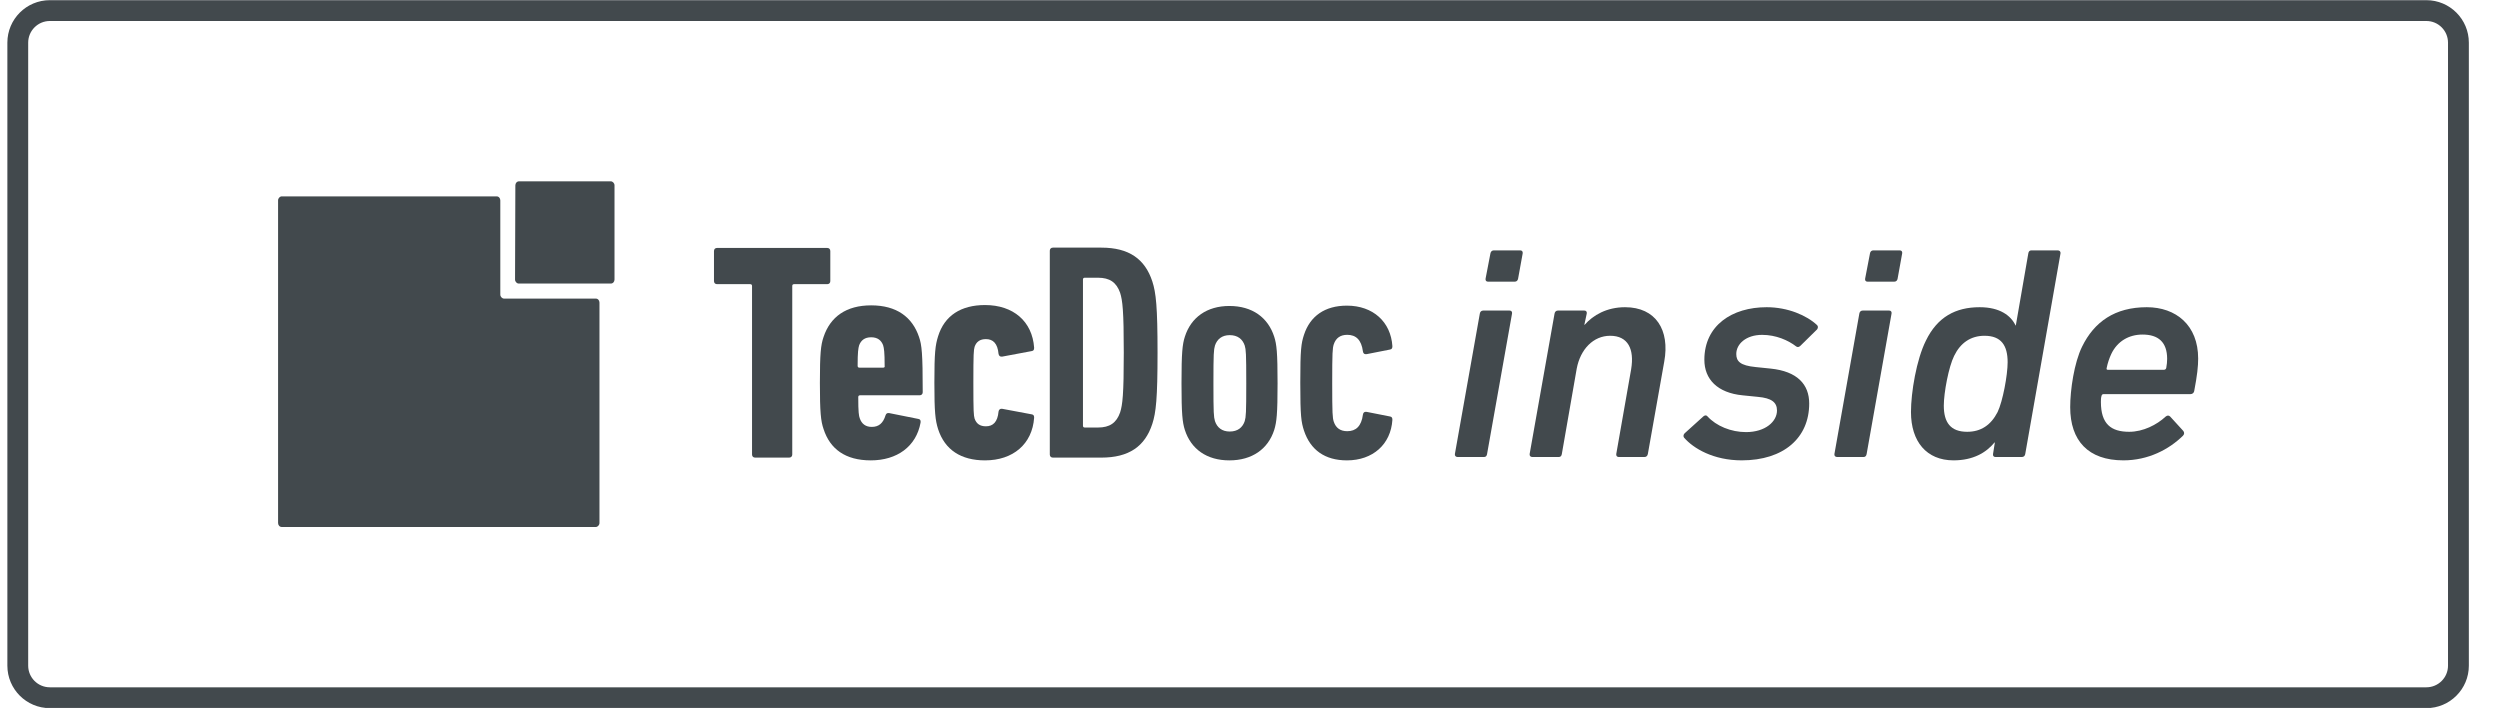 <svg width="113" height="32" viewBox="0 0 113 32" fill="none" xmlns="http://www.w3.org/2000/svg">
<g clip-path="url(#clip0_1529_144953)">
<path fill-rule="evenodd" clip-rule="evenodd" d="M111.592 1.928C111.592 0.868 110.731 0.008 109.672 0.008H2.253C1.193 0.008 0.333 0.868 0.333 1.928V30.088C0.333 31.148 1.193 32.008 2.253 32.008H109.672C110.731 32.008 111.592 31.148 111.592 30.088V1.928ZM110.65 1.928V30.088C110.65 30.628 110.212 31.066 109.672 31.066H2.253C1.713 31.066 1.274 30.628 1.274 30.088V1.928C1.274 1.388 1.713 0.949 2.253 0.949H109.672C110.212 0.949 110.65 1.388 110.65 1.928Z" fill="#42494D"/>
<path fill-rule="evenodd" clip-rule="evenodd" d="M22.448 8.876C22.545 8.876 22.614 8.959 22.614 9.056V13.316C22.614 13.413 22.698 13.496 22.781 13.496H26.93C27.027 13.496 27.096 13.58 27.096 13.677V23.639C27.096 23.736 27.013 23.82 26.93 23.82H12.735C12.638 23.82 12.569 23.736 12.569 23.639V9.056C12.569 8.959 12.652 8.876 12.735 8.876H22.448Z" fill="#42494D"/>
<path fill-rule="evenodd" clip-rule="evenodd" d="M23.28 12.636C23.28 12.733 23.363 12.817 23.447 12.817H27.609C27.706 12.817 27.776 12.733 27.776 12.636V8.377C27.776 8.28 27.693 8.196 27.609 8.196H23.461C23.363 8.196 23.294 8.28 23.294 8.377" fill="#42494D"/>
<path d="M35.671 20.684C35.754 20.684 35.81 20.628 35.81 20.545V12.928C35.81 12.872 35.837 12.844 35.893 12.844H37.392C37.475 12.844 37.53 12.789 37.53 12.706V11.346C37.53 11.262 37.475 11.207 37.392 11.207H32.41C32.327 11.207 32.272 11.262 32.272 11.346V12.706C32.272 12.789 32.327 12.844 32.41 12.844H33.909C33.964 12.844 33.992 12.872 33.992 12.928V20.545C33.992 20.628 34.047 20.684 34.131 20.684H35.671Z" fill="#42494D"/>
<path d="M39.362 20.809C40.541 20.809 41.415 20.184 41.61 19.102C41.623 19.005 41.596 18.95 41.512 18.936L40.194 18.672C40.111 18.658 40.056 18.686 40.028 18.769C39.917 19.13 39.722 19.296 39.403 19.296C39.126 19.296 38.946 19.158 38.862 18.908C38.821 18.797 38.793 18.644 38.793 17.951C38.793 17.895 38.821 17.867 38.876 17.867H41.568C41.651 17.867 41.707 17.812 41.707 17.729C41.707 15.966 41.665 15.592 41.54 15.231C41.235 14.329 40.527 13.802 39.376 13.802C38.252 13.802 37.53 14.315 37.225 15.231C37.1 15.592 37.059 15.98 37.059 17.312C37.059 18.63 37.1 19.033 37.225 19.393C37.516 20.295 38.21 20.809 39.362 20.809ZM39.917 16.618H38.848C38.793 16.618 38.765 16.591 38.765 16.535C38.765 15.911 38.793 15.744 38.834 15.605C38.918 15.383 39.084 15.245 39.376 15.245C39.667 15.245 39.834 15.383 39.917 15.605C39.958 15.744 39.986 15.911 39.986 16.535C40 16.591 39.972 16.618 39.917 16.618Z" fill="#42494D"/>
<path d="M44.523 20.809C45.786 20.809 46.66 20.074 46.743 18.88C46.743 18.783 46.716 18.742 46.633 18.728L45.3 18.478C45.217 18.464 45.148 18.506 45.134 18.603C45.092 19.075 44.884 19.269 44.565 19.269C44.301 19.269 44.135 19.158 44.052 18.922C44.01 18.769 43.996 18.631 43.996 17.299C43.996 15.98 44.01 15.828 44.052 15.675C44.135 15.439 44.301 15.328 44.565 15.328C44.884 15.328 45.092 15.523 45.134 15.994C45.148 16.091 45.217 16.133 45.3 16.119L46.633 15.869C46.716 15.855 46.743 15.814 46.743 15.717C46.66 14.524 45.8 13.788 44.523 13.788C43.441 13.788 42.692 14.26 42.401 15.203C42.276 15.606 42.234 15.925 42.234 17.299C42.234 18.644 42.276 18.991 42.401 19.394C42.706 20.337 43.441 20.809 44.523 20.809Z" fill="#42494D"/>
<path d="M47.451 20.545C47.451 20.629 47.507 20.684 47.59 20.684H49.782C51.017 20.684 51.752 20.185 52.085 19.158C52.252 18.644 52.321 18.006 52.321 15.939C52.321 13.871 52.252 13.233 52.085 12.72C51.752 11.707 51.031 11.193 49.782 11.193H47.59C47.507 11.193 47.451 11.249 47.451 11.332V20.545ZM48.95 19.241V12.636C48.95 12.581 48.977 12.553 49.033 12.553H49.63C50.157 12.553 50.462 12.761 50.629 13.233C50.739 13.58 50.795 14.038 50.795 15.939C50.795 17.84 50.739 18.297 50.629 18.644C50.462 19.116 50.157 19.324 49.63 19.324H49.033C48.977 19.324 48.95 19.297 48.95 19.241Z" fill="#42494D"/>
<path d="M57.746 17.327C57.746 15.925 57.705 15.565 57.594 15.218C57.316 14.357 56.609 13.83 55.568 13.83C54.555 13.83 53.834 14.344 53.556 15.218C53.445 15.565 53.404 15.925 53.404 17.327C53.404 18.714 53.445 19.089 53.556 19.436C53.834 20.296 54.541 20.809 55.568 20.809C56.595 20.809 57.316 20.296 57.594 19.436C57.705 19.075 57.746 18.714 57.746 17.327ZM56.331 17.327C56.331 18.686 56.317 18.839 56.262 19.033C56.165 19.325 55.943 19.505 55.582 19.505C55.235 19.505 55.013 19.325 54.916 19.033C54.861 18.839 54.847 18.7 54.847 17.327C54.847 15.967 54.861 15.814 54.916 15.62C55.013 15.329 55.235 15.148 55.582 15.148C55.943 15.148 56.165 15.329 56.262 15.62C56.317 15.814 56.331 15.953 56.331 17.327Z" fill="#42494D"/>
<path d="M60.882 20.809C62.048 20.809 62.867 20.087 62.936 18.977C62.936 18.88 62.908 18.838 62.825 18.824L61.77 18.616C61.673 18.602 61.618 18.644 61.604 18.741C61.535 19.268 61.285 19.49 60.896 19.49C60.591 19.49 60.383 19.352 60.286 19.06C60.23 18.88 60.216 18.713 60.216 17.312C60.216 15.911 60.23 15.744 60.286 15.564C60.383 15.272 60.591 15.134 60.896 15.134C61.285 15.134 61.535 15.356 61.604 15.883C61.618 15.98 61.673 16.022 61.77 16.008L62.825 15.8C62.908 15.786 62.936 15.744 62.936 15.647C62.867 14.551 62.062 13.815 60.882 13.815C59.883 13.815 59.217 14.287 58.94 15.134C58.815 15.522 58.773 15.772 58.773 17.298C58.773 18.824 58.815 19.074 58.94 19.463C59.231 20.337 59.883 20.809 60.882 20.809Z" fill="#42494D"/>
<path d="M68.467 12.732C68.55 12.732 68.604 12.677 68.618 12.595L68.825 11.455C68.838 11.372 68.797 11.317 68.714 11.317H67.518C67.438 11.317 67.382 11.372 67.367 11.455L67.148 12.595C67.135 12.677 67.176 12.732 67.259 12.732H68.467ZM67.08 20.657C67.163 20.657 67.203 20.602 67.216 20.52L68.344 14.174C68.357 14.092 68.316 14.037 68.233 14.037H67.04C66.957 14.037 66.901 14.092 66.888 14.174L65.761 20.52C65.748 20.602 65.803 20.657 65.884 20.657H67.08Z" fill="#42494D"/>
<path d="M74.332 20.657C74.415 20.657 74.468 20.602 74.483 20.52L75.224 16.344C75.485 14.916 74.841 13.886 73.453 13.886C72.628 13.886 72.01 14.243 71.625 14.682H71.612L71.721 14.174C71.736 14.092 71.695 14.037 71.612 14.037H70.417C70.336 14.037 70.28 14.092 70.266 14.174L69.14 20.52C69.127 20.602 69.18 20.657 69.263 20.657H70.459C70.54 20.657 70.583 20.602 70.595 20.52L71.268 16.66C71.434 15.781 72.023 15.177 72.779 15.177C73.589 15.177 73.879 15.781 73.728 16.688L73.055 20.52C73.04 20.602 73.096 20.657 73.164 20.657H74.332Z" fill="#42494D"/>
<path d="M78.726 20.808C80.622 20.808 81.776 19.792 81.776 18.24C81.776 17.374 81.239 16.784 80.031 16.66L79.358 16.591C78.658 16.523 78.48 16.331 78.48 16.001C78.48 15.548 78.92 15.136 79.648 15.136C80.28 15.136 80.829 15.383 81.186 15.658C81.239 15.699 81.31 15.699 81.378 15.63L82.133 14.888C82.174 14.833 82.189 14.751 82.133 14.696C81.665 14.257 80.814 13.886 79.852 13.886C78.288 13.886 77.037 14.71 77.037 16.262C77.037 17.141 77.628 17.759 78.769 17.869L79.454 17.938C80.073 17.992 80.32 18.185 80.32 18.555C80.32 19.05 79.799 19.531 78.92 19.531C78.245 19.531 77.573 19.256 77.175 18.817C77.132 18.762 77.064 18.762 76.996 18.817L76.145 19.586C76.09 19.641 76.077 19.723 76.117 19.778C76.543 20.272 77.45 20.808 78.726 20.808Z" fill="#42494D"/>
<path d="M85.621 12.732C85.704 12.732 85.759 12.677 85.772 12.595L85.978 11.455C85.993 11.372 85.951 11.317 85.868 11.317H84.674C84.591 11.317 84.536 11.372 84.523 11.455L84.304 12.595C84.289 12.677 84.332 12.732 84.412 12.732H85.621ZM84.234 20.657C84.317 20.657 84.357 20.602 84.372 20.52L85.498 14.174C85.513 14.092 85.47 14.037 85.389 14.037H84.193C84.11 14.037 84.055 14.092 84.042 14.174L82.916 20.52C82.901 20.602 82.957 20.657 83.04 20.657H84.234Z" fill="#42494D"/>
<path d="M91.39 20.657C91.473 20.657 91.528 20.602 91.541 20.52L93.135 11.455C93.148 11.372 93.092 11.317 93.011 11.317H91.816C91.733 11.317 91.692 11.372 91.679 11.455L91.115 14.71H91.103C90.896 14.27 90.4 13.886 89.481 13.886C88.396 13.886 87.572 14.325 87.051 15.397C86.623 16.248 86.376 17.745 86.376 18.624C86.376 19.956 87.077 20.808 88.3 20.808C89.179 20.808 89.771 20.465 90.154 19.998H90.168L90.085 20.52C90.071 20.602 90.113 20.657 90.196 20.657H91.39ZM88.917 19.517C88.162 19.517 87.86 19.091 87.86 18.336C87.86 17.745 88.081 16.578 88.328 16.083C88.615 15.493 89.083 15.177 89.7 15.177C90.456 15.177 90.745 15.616 90.745 16.372C90.745 16.962 90.524 18.143 90.292 18.624C89.99 19.215 89.537 19.517 88.917 19.517Z" fill="#42494D"/>
<path d="M95.978 20.808C97.103 20.808 98.038 20.314 98.67 19.695C98.738 19.627 98.738 19.544 98.683 19.476L98.093 18.83C98.038 18.775 97.97 18.762 97.887 18.83C97.489 19.201 96.87 19.517 96.24 19.517C95.414 19.517 94.961 19.16 94.961 18.171C94.961 18.075 94.961 17.992 94.988 17.896C95.003 17.841 95.031 17.814 95.084 17.814H99.012C99.095 17.814 99.163 17.759 99.178 17.677C99.314 16.962 99.357 16.564 99.357 16.207C99.357 14.696 98.353 13.886 97.035 13.886C95.593 13.886 94.659 14.545 94.109 15.671C93.752 16.399 93.573 17.622 93.573 18.404C93.573 19.915 94.384 20.808 95.978 20.808ZM95.278 16.715C95.222 16.715 95.207 16.688 95.222 16.633C95.263 16.413 95.346 16.179 95.429 16.001C95.703 15.424 96.225 15.122 96.842 15.122C97.557 15.122 97.955 15.465 97.955 16.221C97.955 16.331 97.942 16.495 97.914 16.633C97.899 16.688 97.859 16.715 97.804 16.715H95.278Z" fill="#42494D"/>
</g>
<defs>
<clipPath id="clip0_1529_144953">
<rect width="112" height="32" fill="white" transform="translate(0.333 0.008)"/>
</clipPath>
</defs>
</svg>
